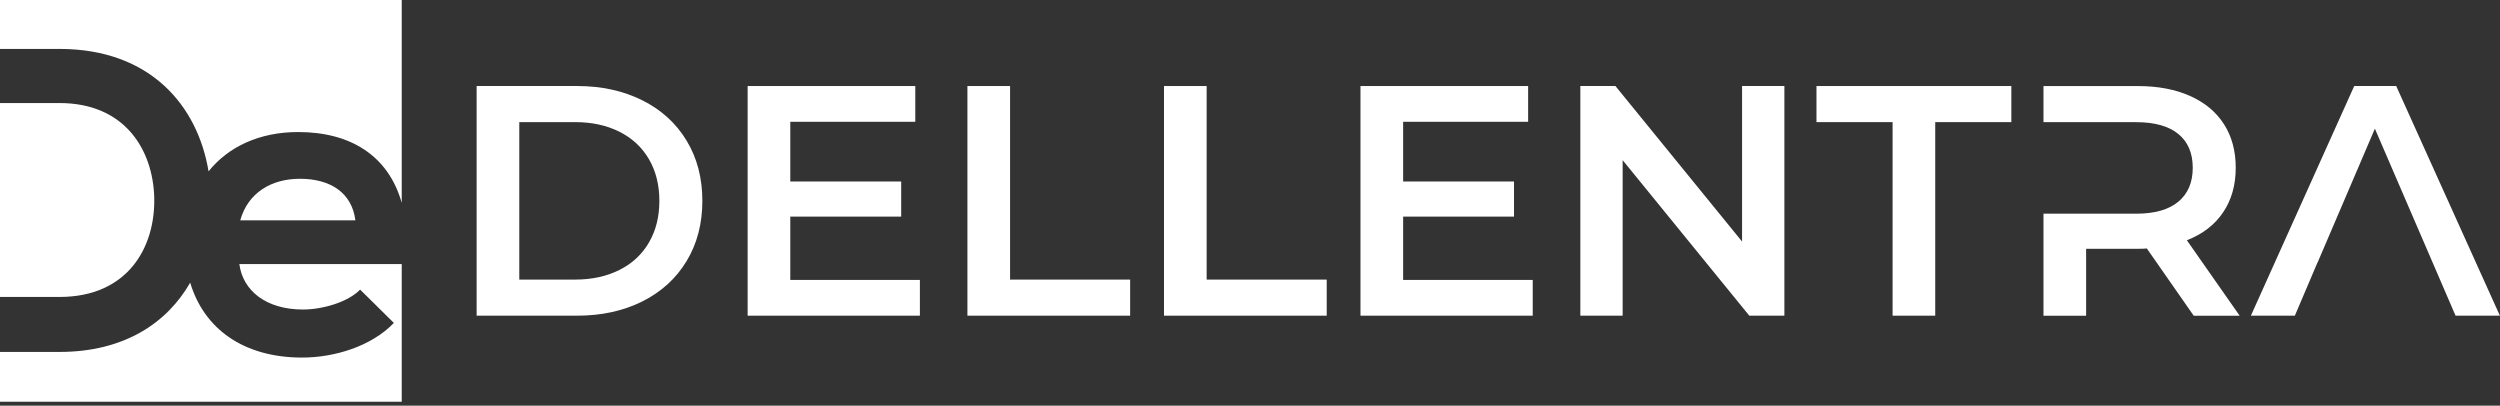 <svg width="265" height="43" viewBox="0 0 265 43" fill="none" xmlns="http://www.w3.org/2000/svg">
<rect x="0" y="0" width="265" height="43" fill="#333333" stroke="none"/>
<path d="M72.781 14.91C71.668 13.066 70.104 11.641 68.085 10.633C66.069 9.624 63.761 9.119 61.165 9.119H50.523V33.462H61.165C63.761 33.462 66.069 32.959 68.085 31.951C70.103 30.941 71.668 29.515 72.781 27.673C73.894 25.829 74.45 23.703 74.45 21.292C74.451 18.88 73.894 16.753 72.781 14.91ZM68.798 25.69C68.068 26.954 67.025 27.927 65.668 28.61C64.312 29.294 62.741 29.636 60.957 29.636H55.044V12.944H60.957C62.741 12.944 64.312 13.286 65.668 13.969C67.025 14.653 68.067 15.626 68.798 16.889C69.529 18.153 69.893 19.62 69.893 21.289C69.894 22.961 69.53 24.427 68.798 25.69Z" fill="white"/>
<path d="M83.771 29.672V22.96H95.526V19.239H83.771V12.91H97.021V9.119H79.25V33.462H97.508V29.672H83.771Z" fill="white"/>
<path d="M107.068 29.637V9.119H102.547V33.462H119.795V29.637H107.068Z" fill="white"/>
<path d="M127.904 29.637V9.119H123.383V33.462H140.631V29.637H127.904Z" fill="white"/>
<path d="M148.732 29.672V22.96H160.485V19.239H148.732V12.91H161.982V9.119H144.211V33.462H162.469V29.672H148.732Z" fill="white"/>
<path d="M184.659 9.119V25.603L171.235 9.119H167.516V33.462H172.001V16.978L185.425 33.462H189.144V9.119H184.659Z" fill="white"/>
<path d="M192.547 9.119V12.945H200.615V33.462H205.135V12.945H213.203V9.119H192.547Z" fill="white"/>
<path d="M231.807 25.467C233.476 24.819 234.757 23.833 235.649 22.511C236.541 21.19 236.988 19.613 236.988 17.782C236.988 15.998 236.571 14.456 235.736 13.157C234.901 11.858 233.702 10.862 232.137 10.167C230.572 9.472 228.734 9.123 226.625 9.123H216.609V12.949H226.415C228.386 12.949 229.881 13.365 230.901 14.201C231.921 15.035 232.431 16.23 232.431 17.782C232.431 19.336 231.921 20.536 230.901 21.382C229.881 22.229 228.386 22.652 226.415 22.652H216.609V33.466H221.129V26.372H226.624C227.04 26.372 227.353 26.36 227.563 26.337L232.535 33.466H237.404L231.807 25.467Z" fill="white"/>
<path d="M253.998 9.119H249.548L238.594 33.462H243.253L243.45 33.003L245.652 27.828H245.664L251.738 13.64L260.289 33.462H264.988L253.998 9.119Z" fill="white"/>
<path d="M6.3 31.477H0V10.922H6.3C13.274 10.922 16.21 15.924 16.349 20.924C16.486 26.155 13.595 31.477 6.3 31.477Z" fill="white"/>
<path d="M37.67 23.355H25.465C26.29 20.419 28.768 18.951 31.797 18.951C35.008 18.95 37.302 20.419 37.67 23.355Z" fill="white"/>
<path d="M42.583 0.001V21.504C41.171 16.505 37.154 13.996 31.61 13.996C27.48 13.996 24.194 15.565 22.107 18.161C20.97 11.281 16.005 5.185 6.3 5.185H0V0H42.583V0.001Z" fill="white"/>
<path d="M25.37 27.991H42.583V42.584H0V37.305H6.3C13.19 37.305 17.719 34.219 20.16 29.96C21.62 34.855 25.819 37.902 32.023 37.902C35.465 37.902 39.365 36.709 41.751 34.231L38.173 30.698C36.888 32.029 34.18 32.809 32.116 32.809C28.169 32.808 25.737 30.788 25.37 27.991Z" fill="white"/>
</svg>
